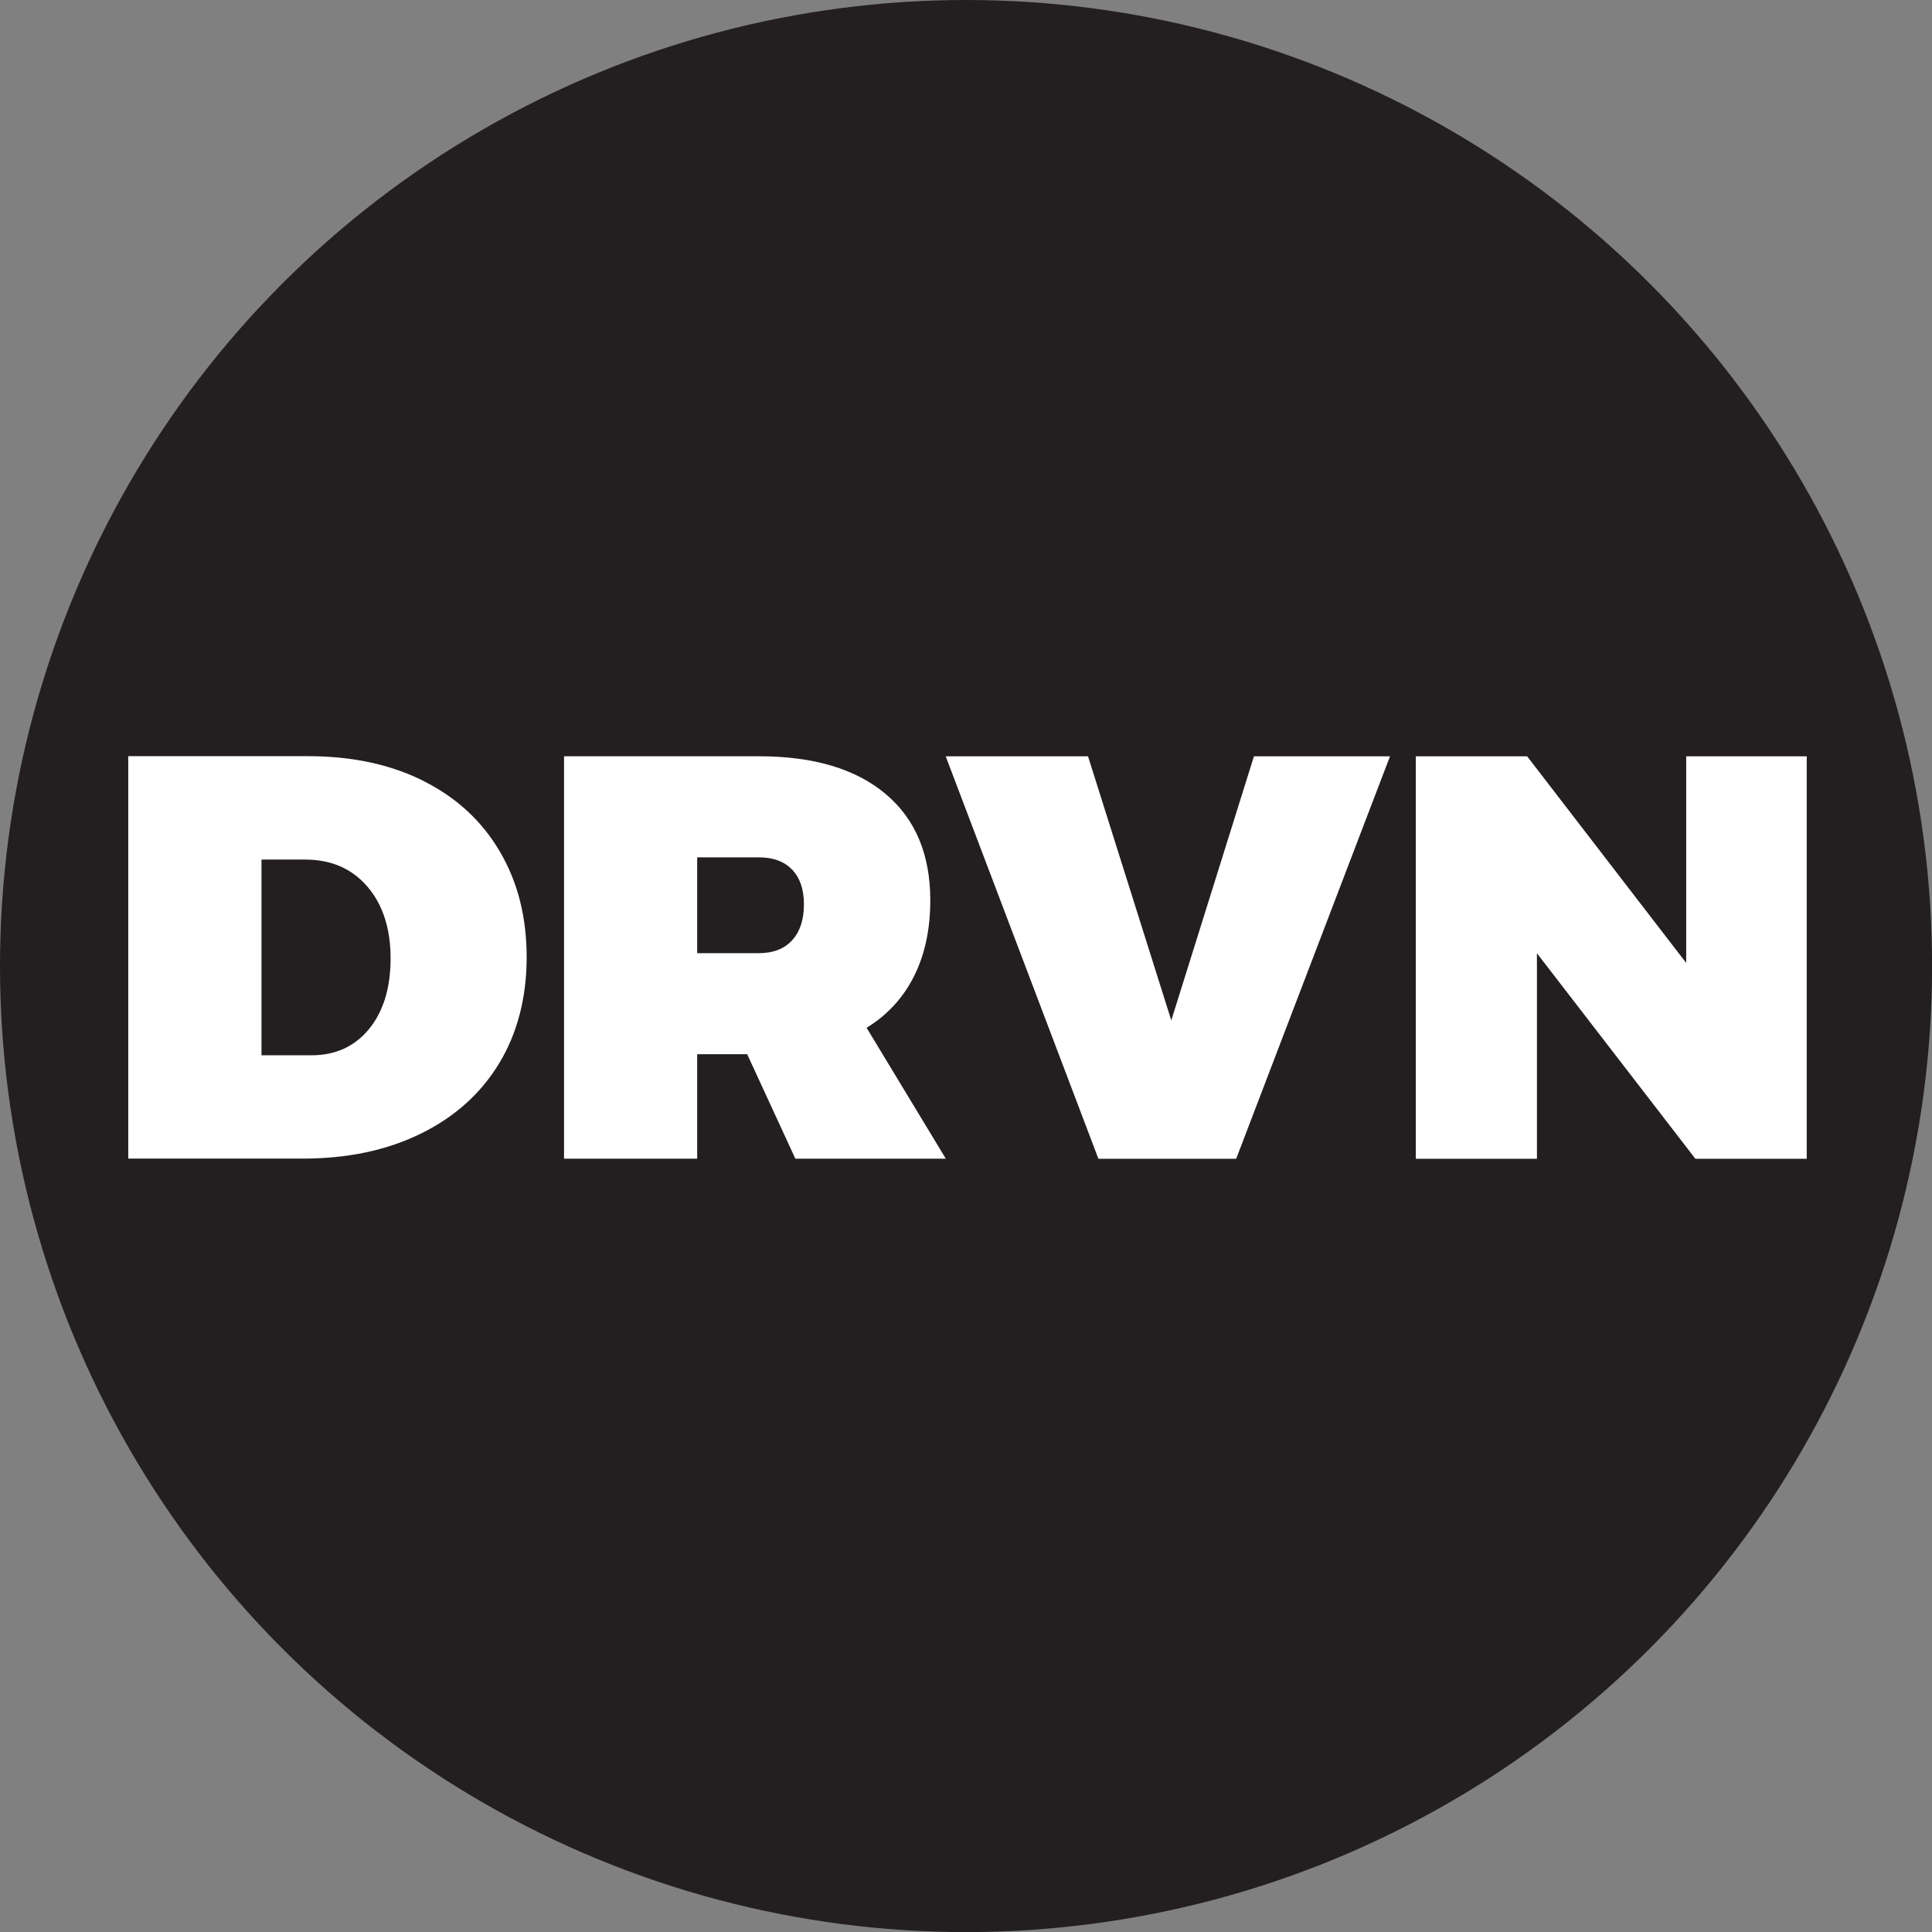 <?xml version="1.0" encoding="UTF-8"?>
<svg id="Layer_2" xmlns="http://www.w3.org/2000/svg" viewBox="0 0 225.35 225.35">
  <rect x="0" y="0" width="225.35" height="225.35" fill="#808080" stroke="none"/>
  <defs>
    <style>
      .cls-1 {
        fill: #231f20;
      }

      .cls-2 {
        fill: #fff;
      }
    </style>
  </defs>
  <g id="Layer_3">
    <circle class="cls-1" cx="112.68" cy="112.68" r="112.68"/>
    <g>
      <path class="cls-2" d="M49.38,91.09c3.84,1.92,6.81,4.65,8.9,8.2,2.1,3.55,3.15,7.67,3.15,12.35s-1.07,8.86-3.21,12.39c-2.14,3.53-5.19,6.26-9.14,8.2-3.95,1.94-8.54,2.91-13.76,2.91H14.96v-46.94h20.96c5.13,0,9.62.96,13.46,2.88ZM43.05,120.02c1.67-2.05,2.51-4.8,2.51-8.24s-.9-6.27-2.71-8.37c-1.81-2.1-4.23-3.15-7.26-3.15h-5.09v22.83h5.83c2.81,0,5.05-1.03,6.73-3.08Z"/>
      <path class="cls-2" d="M92.77,135.15l-5.62-12.19h-5.83v12.19h-15.53v-46.94h22.7c6.38,0,11.31,1.46,14.8,4.39,3.48,2.92,5.22,7.06,5.22,12.42,0,3.39-.64,6.35-1.91,8.87-1.27,2.52-3.11,4.52-5.52,5.99l9.24,15.27h-17.54ZM81.32,111.18h7.16c1.7,0,3-.5,3.92-1.51.91-1,1.37-2.4,1.37-4.18s-.46-3.09-1.37-4.05c-.92-.96-2.22-1.44-3.92-1.44h-7.16v11.18Z"/>
      <path class="cls-2" d="M110.31,88.22h16.6l9.71,30.8,9.64-30.8h15.87l-17.94,46.94h-16.07l-17.81-46.94Z"/>
      <path class="cls-2" d="M196.68,88.22h14.06v46.94h-12.99l-18.48-23.97v23.97h-14.13v-46.94h12.99l18.55,24.1v-24.1Z"/>
    </g>
  </g>
</svg>